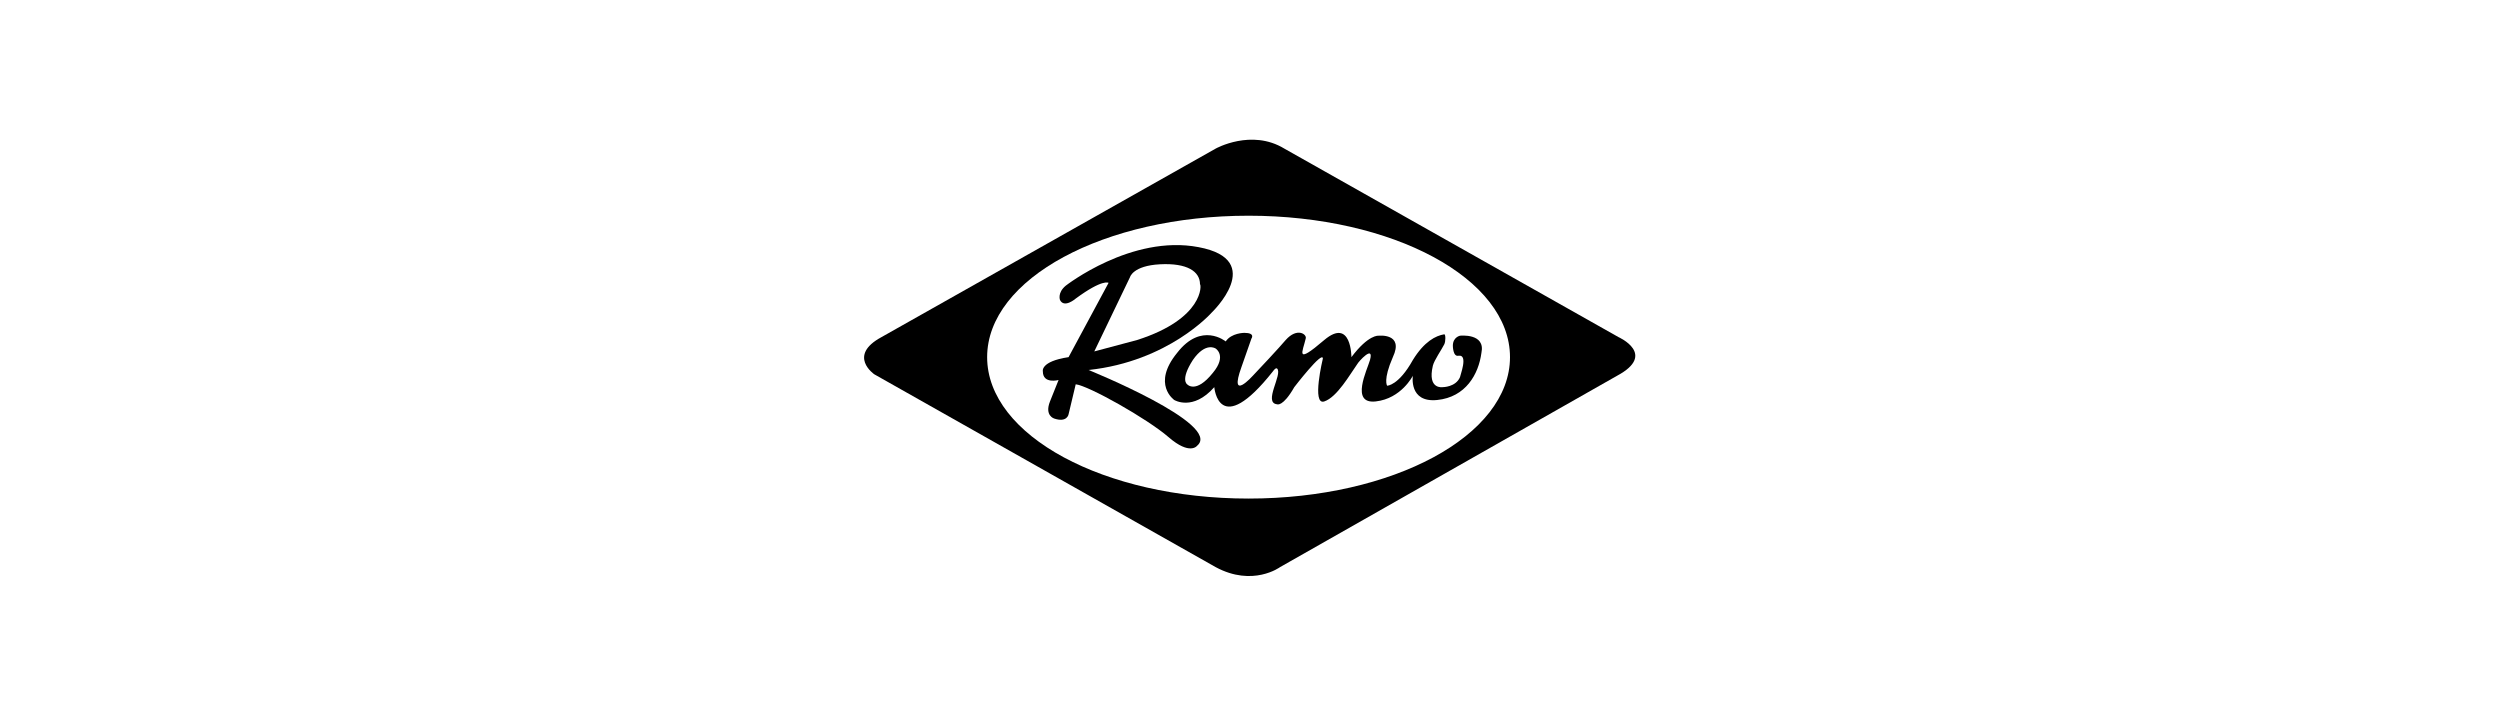 <?xml version="1.0" encoding="utf-8"?>
<!-- Generator: Adobe Illustrator 24.2.3, SVG Export Plug-In . SVG Version: 6.00 Build 0)  -->
<svg version="1.1" id="Capa_1" xmlns="http://www.w3.org/2000/svg" xmlns:xlink="http://www.w3.org/1999/xlink" x="0px" y="0px"
	 viewBox="0 0 175 50" style="enable-background:new 0 0 175 50;" xml:space="preserve">
<style type="text/css">
	.st0{fill:#FFFFFF;}
	.st1{fill-rule:evenodd;clip-rule:evenodd;fill:#FFFFFF;}
	.st2{fill-rule:evenodd;clip-rule:evenodd;}
	.st3{fill-rule:evenodd;clip-rule:evenodd;fill:#616160;}
	.st4{fill:none;stroke:#FFFFFF;stroke-width:3.575;}
	.st5{clip-path:url(#SVGID_2_);fill:#FFFFFF;}
	.st6{clip-path:url(#SVGID_2_);fill:none;stroke:#FFFFFF;stroke-width:3.575;}
	.st7{clip-path:url(#SVGID_4_);fill:#1D1D1B;}
	.st8{clip-path:url(#SVGID_4_);fill:#FFFFFF;}
	.st9{fill:#221F1F;}
	.st10{fill:#E2071A;}
	.st11{fill-rule:evenodd;clip-rule:evenodd;fill:#1D1D1B;}
	.st12{fill:#1D1D1B;}
</style>
<g>
	<path d="M113.3,23.6L89.9,10.4c-2.3-1.4-4.8,0-4.8,0L61.7,23.6c-2.4,1.3-0.5,2.6-0.5,2.6l23.9,13.5c2.6,1.4,4.5,0,4.5,0l23.6-13.4
		C116,24.8,113.3,23.6,113.3,23.6z M87.4,34.9c-10.1,0-18.3-4.4-18.3-9.9s8.2-9.9,18.3-9.9c10.1,0,18.3,4.4,18.3,9.9
		S97.5,34.9,87.4,34.9z"/>
	<path d="M83.9,17.3c-4.7-0.9-9.3,2.7-9.3,2.7c-0.6,0.5-0.4,1-0.4,1c0.3,0.6,1.1-0.1,1.1-0.1c1.9-1.4,2.3-1.1,2.3-1.1l-2.8,5.2
		C72.8,25.3,73,26,73,26c0,0.9,1.1,0.6,1.1,0.6l-0.6,1.5c-0.4,1,0.3,1.2,0.3,1.2c0.9,0.3,1-0.3,1-0.3l0.5-2.1c0.9,0.1,5,2.4,6.5,3.7
		c1.5,1.3,2,0.6,2,0.6c1.8-1.5-7.6-5.3-7.6-5.3c5.6-0.6,8.6-4,8.6-4S88.7,18.2,83.9,17.3z M79.6,23.8l-3,0.8l2.5-5.2
		c0,0,0.2-0.8,2.1-0.9c1.9-0.1,2.8,0.5,2.8,1.4C84.1,19.9,84.3,22.3,79.6,23.8z"/>
	<path d="M102.2,23.5c0,0-0.5,0.1-0.5,0.7c0,0,0,0.8,0.4,0.7c0.7-0.1,0.1,1.4,0.1,1.5c-0.3,0.7-1.2,0.7-1.2,0.7s-1.1,0.2-0.7-1.5
		c0.1-0.4,0.6-1.1,0.8-1.5c0.1-0.2,0.1-0.7,0-0.7c-0.6,0.1-1.4,0.5-2.2,1.8c-1,1.8-1.8,1.8-1.8,1.8s-0.3-0.4,0.4-2
		c0.8-1.7-1-1.5-1-1.5s-0.7-0.1-1.9,1.5c0,0,0-2.8-1.9-1.2c-2.1,1.8-1.5,0.8-1.3-0.1c0.1-0.3-0.6-0.8-1.4,0.1c0,0-0.5,0.6-2.3,2.5
		c0,0-1.7,1.9-0.8-0.6l0.7-2c0,0,0.3-0.4-0.5-0.4c0,0-0.9,0-1.3,0.6c0,0-1.7-1.4-3.4,0.8c-1.8,2.2-0.2,3.3-0.2,3.3s1.3,0.8,2.8-0.9
		c0,0,0.3,3.7,4.1-1.1c0,0,0.2-0.3,0.3-0.2c0.4,0.4-1,2.4,0,2.5c0,0,0.4,0.2,1.2-1.2c0,0,2-2.6,2-2c0,0-0.8,3.3,0.1,3
		c0.9-0.3,1.8-1.9,2.3-2.6c0.1-0.2,1.2-1.4,0.9-0.3c-0.2,0.7-1.4,3.1,0.4,2.9c1.8-0.2,2.6-1.8,2.6-1.8s-0.3,1.9,1.7,1.7
		c2-0.2,2.9-1.8,3.1-3.3C104,23.3,102.2,23.5,102.2,23.5z M84.9,26.1c-1.2,1.5-1.8,0.8-1.8,0.8s-0.5-0.3,0.4-1.7
		c0.9-1.3,1.6-0.8,1.6-0.8S85.9,24.9,84.9,26.1z"/>
</g>
</svg>
